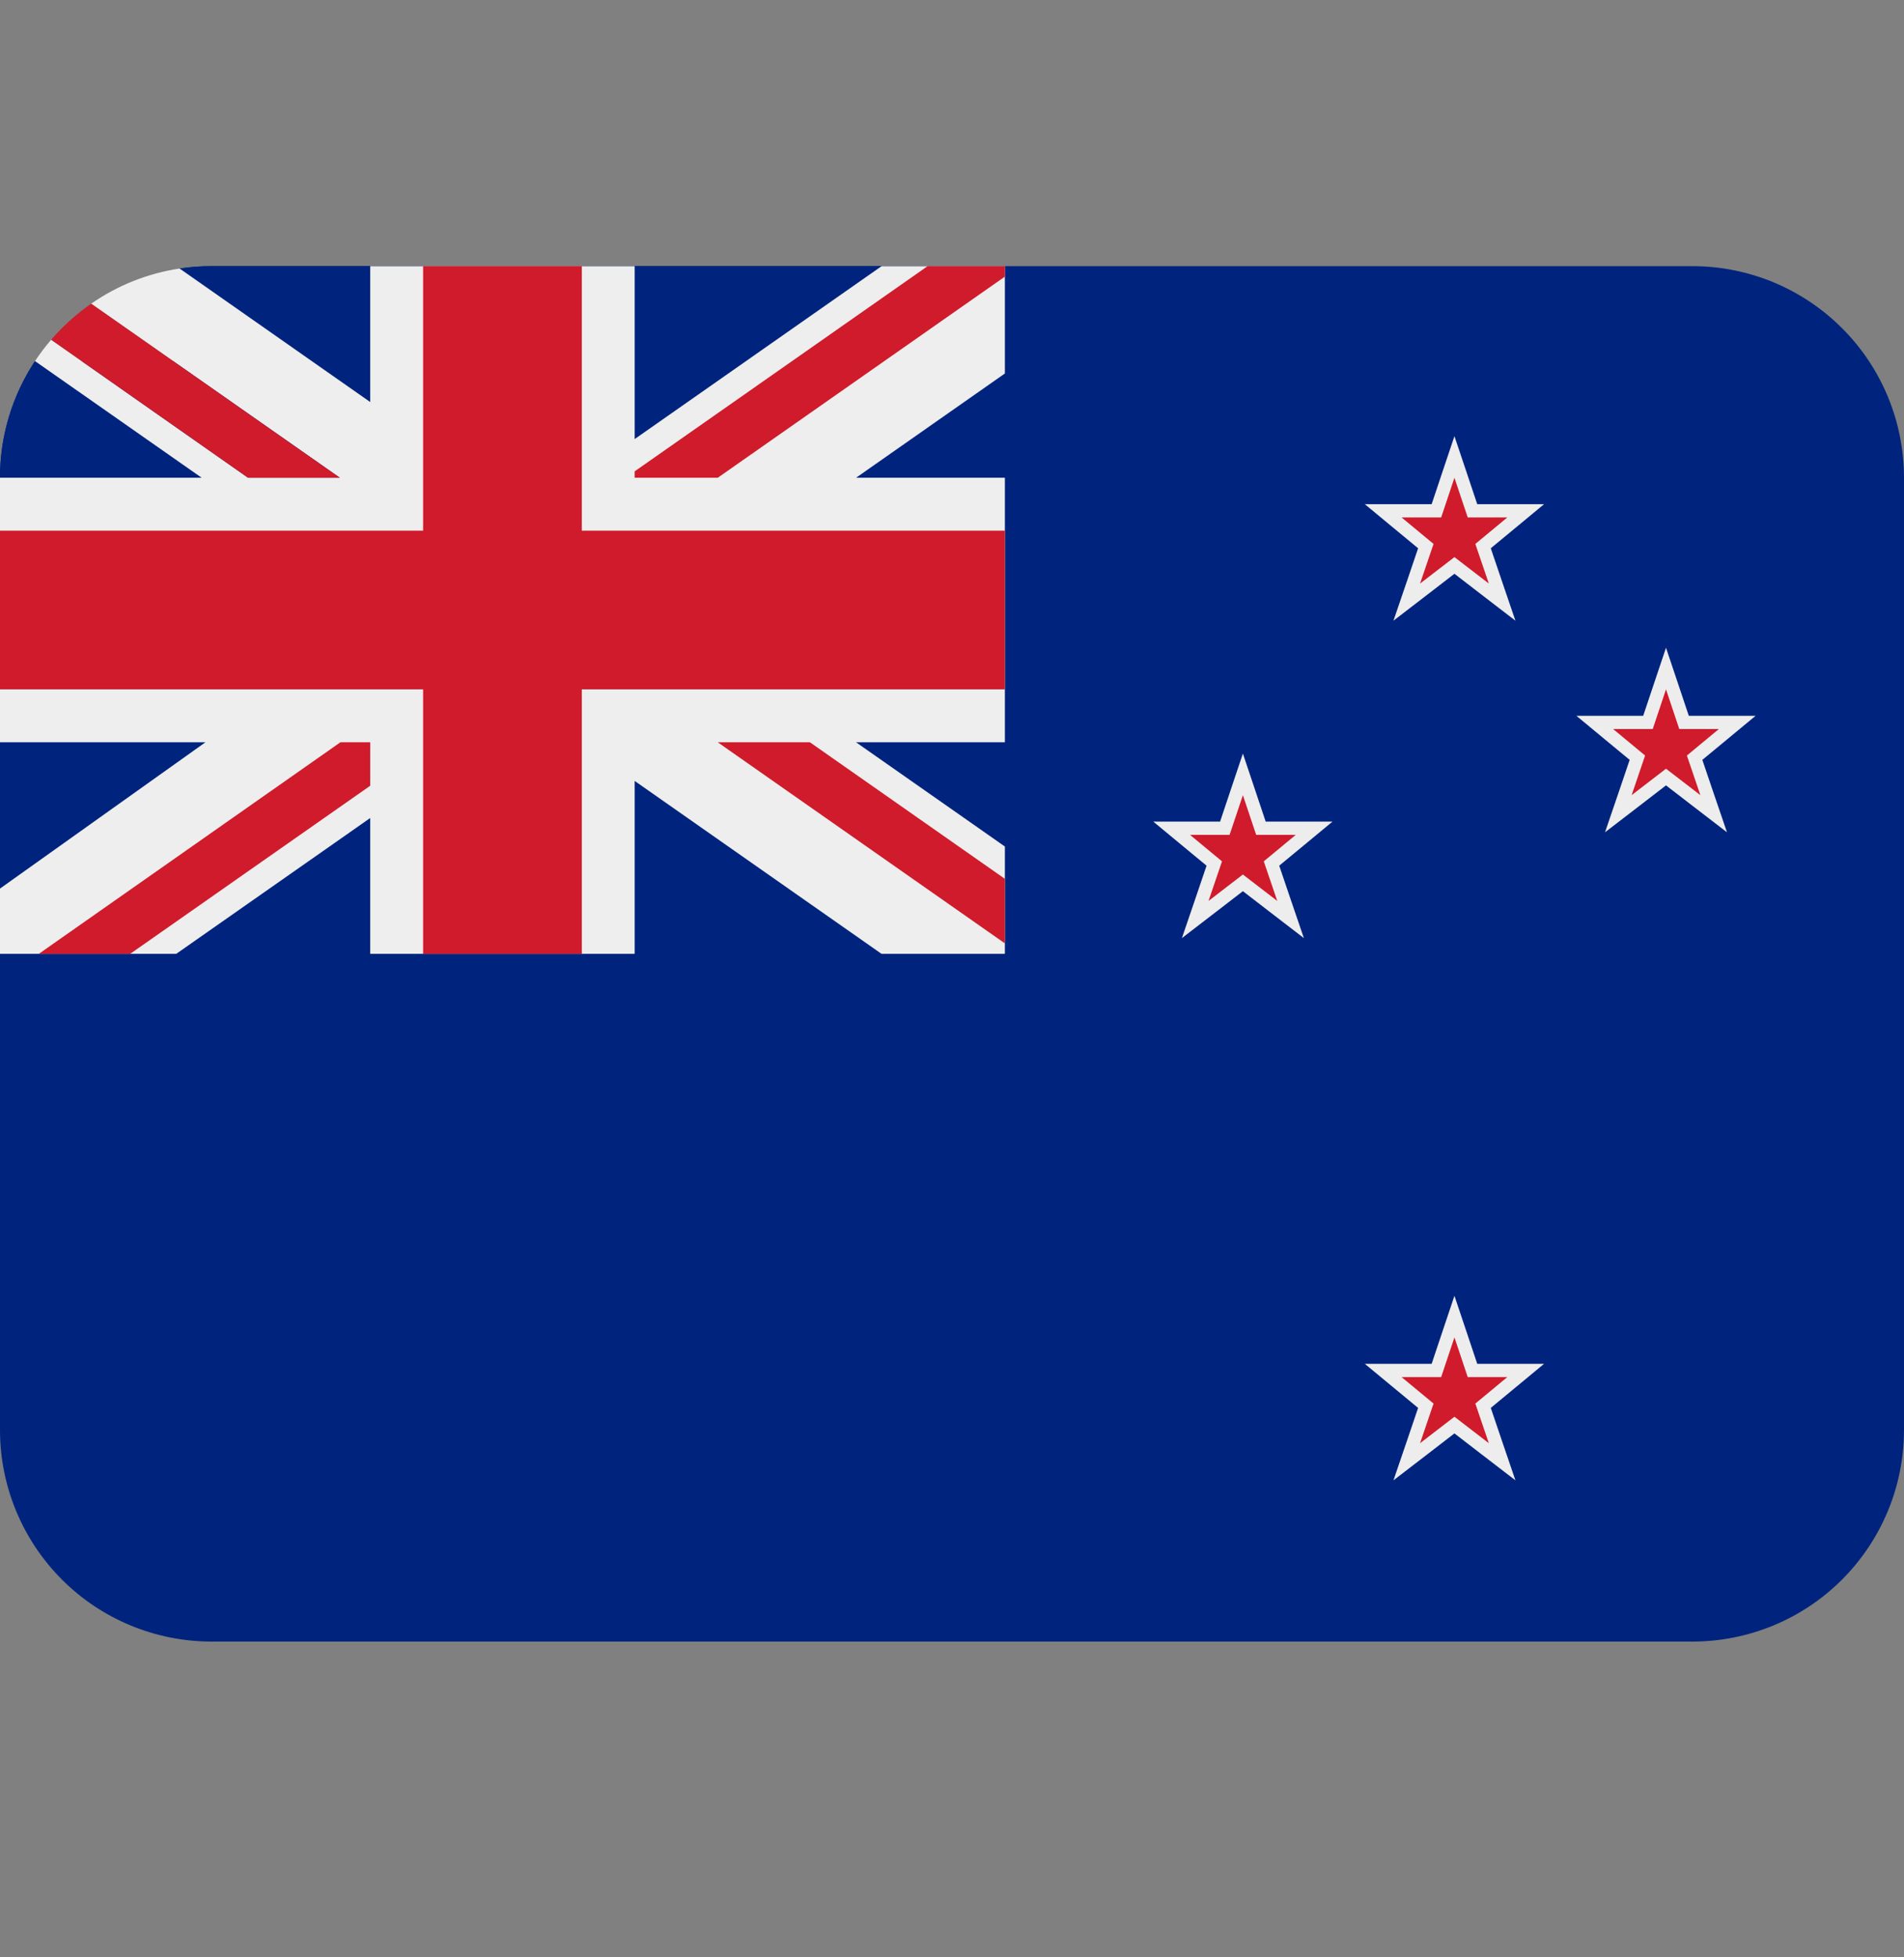 <svg width="36" height="37" viewBox="0 0 36 37" fill="none" xmlns="http://www.w3.org/2000/svg">
<rect x="0" y="0" width="36" height="37" fill="#808080" stroke="none"/>
<g clip-path="url(#clip0_764_175485)">
<path d="M32 5.031H4C3.795 5.031 3.593 5.046 3.396 5.076L3.392 6.83L0.662 6.826C0.229 7.48 -0.001 8.247 4.18442e-06 9.031V27.031C4.18442e-06 28.092 0.421 29.109 1.172 29.86C1.922 30.61 2.939 31.031 4 31.031H32C33.061 31.031 34.078 30.61 34.828 29.86C35.579 29.109 36 28.092 36 27.031V9.031C36 7.97 35.579 6.953 34.828 6.203C34.078 5.453 33.061 5.031 32 5.031Z" fill="#00247D"/>
<path d="M29.194 9.531H27.931L27.737 8.951L27.5 8.245L27.263 8.951L27.069 9.531H25.806L26.341 9.974L26.813 10.364L26.614 10.951L26.347 11.733L27.003 11.229L27.5 10.846L27.997 11.229L28.653 11.733L28.386 10.951L28.187 10.364L28.659 9.974L29.194 9.531Z" fill="#EEEDED"/>
<path d="M27.5 9.031L27.249 9.781H26.5L27.105 10.282L26.85 11.031L27.5 10.531L28.15 11.031L27.895 10.282L28.5 9.781H27.751L27.5 9.031Z" fill="#CF1B2B"/>
<path d="M29.194 25.781H27.931L27.737 25.201L27.5 24.495L27.263 25.201L27.069 25.781H25.806L26.341 26.224L26.813 26.614L26.614 27.201L26.347 27.983L27.003 27.479L27.5 27.096L27.997 27.479L28.653 27.983L28.386 27.201L28.187 26.614L28.659 26.224L29.194 25.781Z" fill="#EEEDED"/>
<path d="M27.5 25.281L27.249 26.031H26.5L27.105 26.532L26.85 27.281L27.5 26.781L28.15 27.281L27.895 26.532L28.5 26.031H27.751L27.5 25.281Z" fill="#CF1B2B"/>
<path d="M33.194 13.531H31.931L31.737 12.951L31.5 12.245L31.263 12.951L31.069 13.531H29.806L30.341 13.974L30.813 14.364L30.614 14.951L30.347 15.733L31.003 15.229L31.5 14.846L31.997 15.229L32.653 15.733L32.386 14.951L32.187 14.364L32.659 13.974L33.194 13.531Z" fill="#EEEDED"/>
<path d="M31.5 13.031L31.249 13.781H30.5L31.105 14.282L30.85 15.031L31.5 14.531L32.15 15.031L31.895 14.282L32.5 13.781H31.751L31.5 13.031Z" fill="#CF1B2B"/>
<path d="M25.194 15.531H23.931L23.737 14.951L23.5 14.245L23.263 14.951L23.069 15.531H21.806L22.341 15.974L22.813 16.364L22.614 16.951L22.347 17.733L23.003 17.229L23.5 16.846L23.997 17.229L24.653 17.733L24.386 16.951L24.187 16.364L24.659 15.974L25.194 15.531Z" fill="#EEEDED"/>
<path d="M23.5 15.031L23.249 15.781H22.5L23.105 16.282L22.85 17.031L23.5 16.531L24.15 17.031L23.895 16.282L24.5 15.781H23.751L23.5 15.031Z" fill="#CF1B2B"/>
<path d="M19 18.031V5.031H4C3.68 5.031 3.396 5.076 3.396 5.076L3.392 6.83L0.662 6.826C0.662 6.826 0.62 6.885 0.535 7.031C0.184 7.639 -0.001 8.329 2.84992e-06 9.031V18.031H19Z" fill="#00247D"/>
<path d="M19 5.031H16.669L12 8.3V5.031H7V7.6L3.396 5.076C2.795 5.166 2.223 5.394 1.724 5.741L6.426 9.031H4.69L0.967 6.422C0.857 6.55 0.755 6.685 0.662 6.826L3.813 9.031H0V14.031H3.885L0 16.797V18.031H3.332L7 15.463V18.031H12V14.762L16.668 18.031H19V16.002L16.185 14.031H19V9.031H16.186L19 7.06V5.031Z" fill="#EEEEEE"/>
<path d="M11 5.031H8V10.031H0V13.031H8V18.031H11V13.031H19V10.031H11V5.031Z" fill="#CF1B2B"/>
<path d="M19 5.031H17.539L12 8.91V9.031H13.571L19 5.229V5.031ZM1.724 5.741C1.444 5.935 1.19 6.164 0.967 6.422L4.69 9.031H6.425L1.724 5.741ZM6.437 14.031L0.734 18.031H2.461L7 14.853V14.031H6.437ZM19 17.833V16.613L15.313 14.031H13.57L19 17.833Z" fill="#CF1B2B"/>
</g>
<defs>
<clipPath id="clip0_764_175485">
<rect width="36" height="36" fill="white" transform="translate(0 0.031)"/>
</clipPath>
</defs>
</svg>
